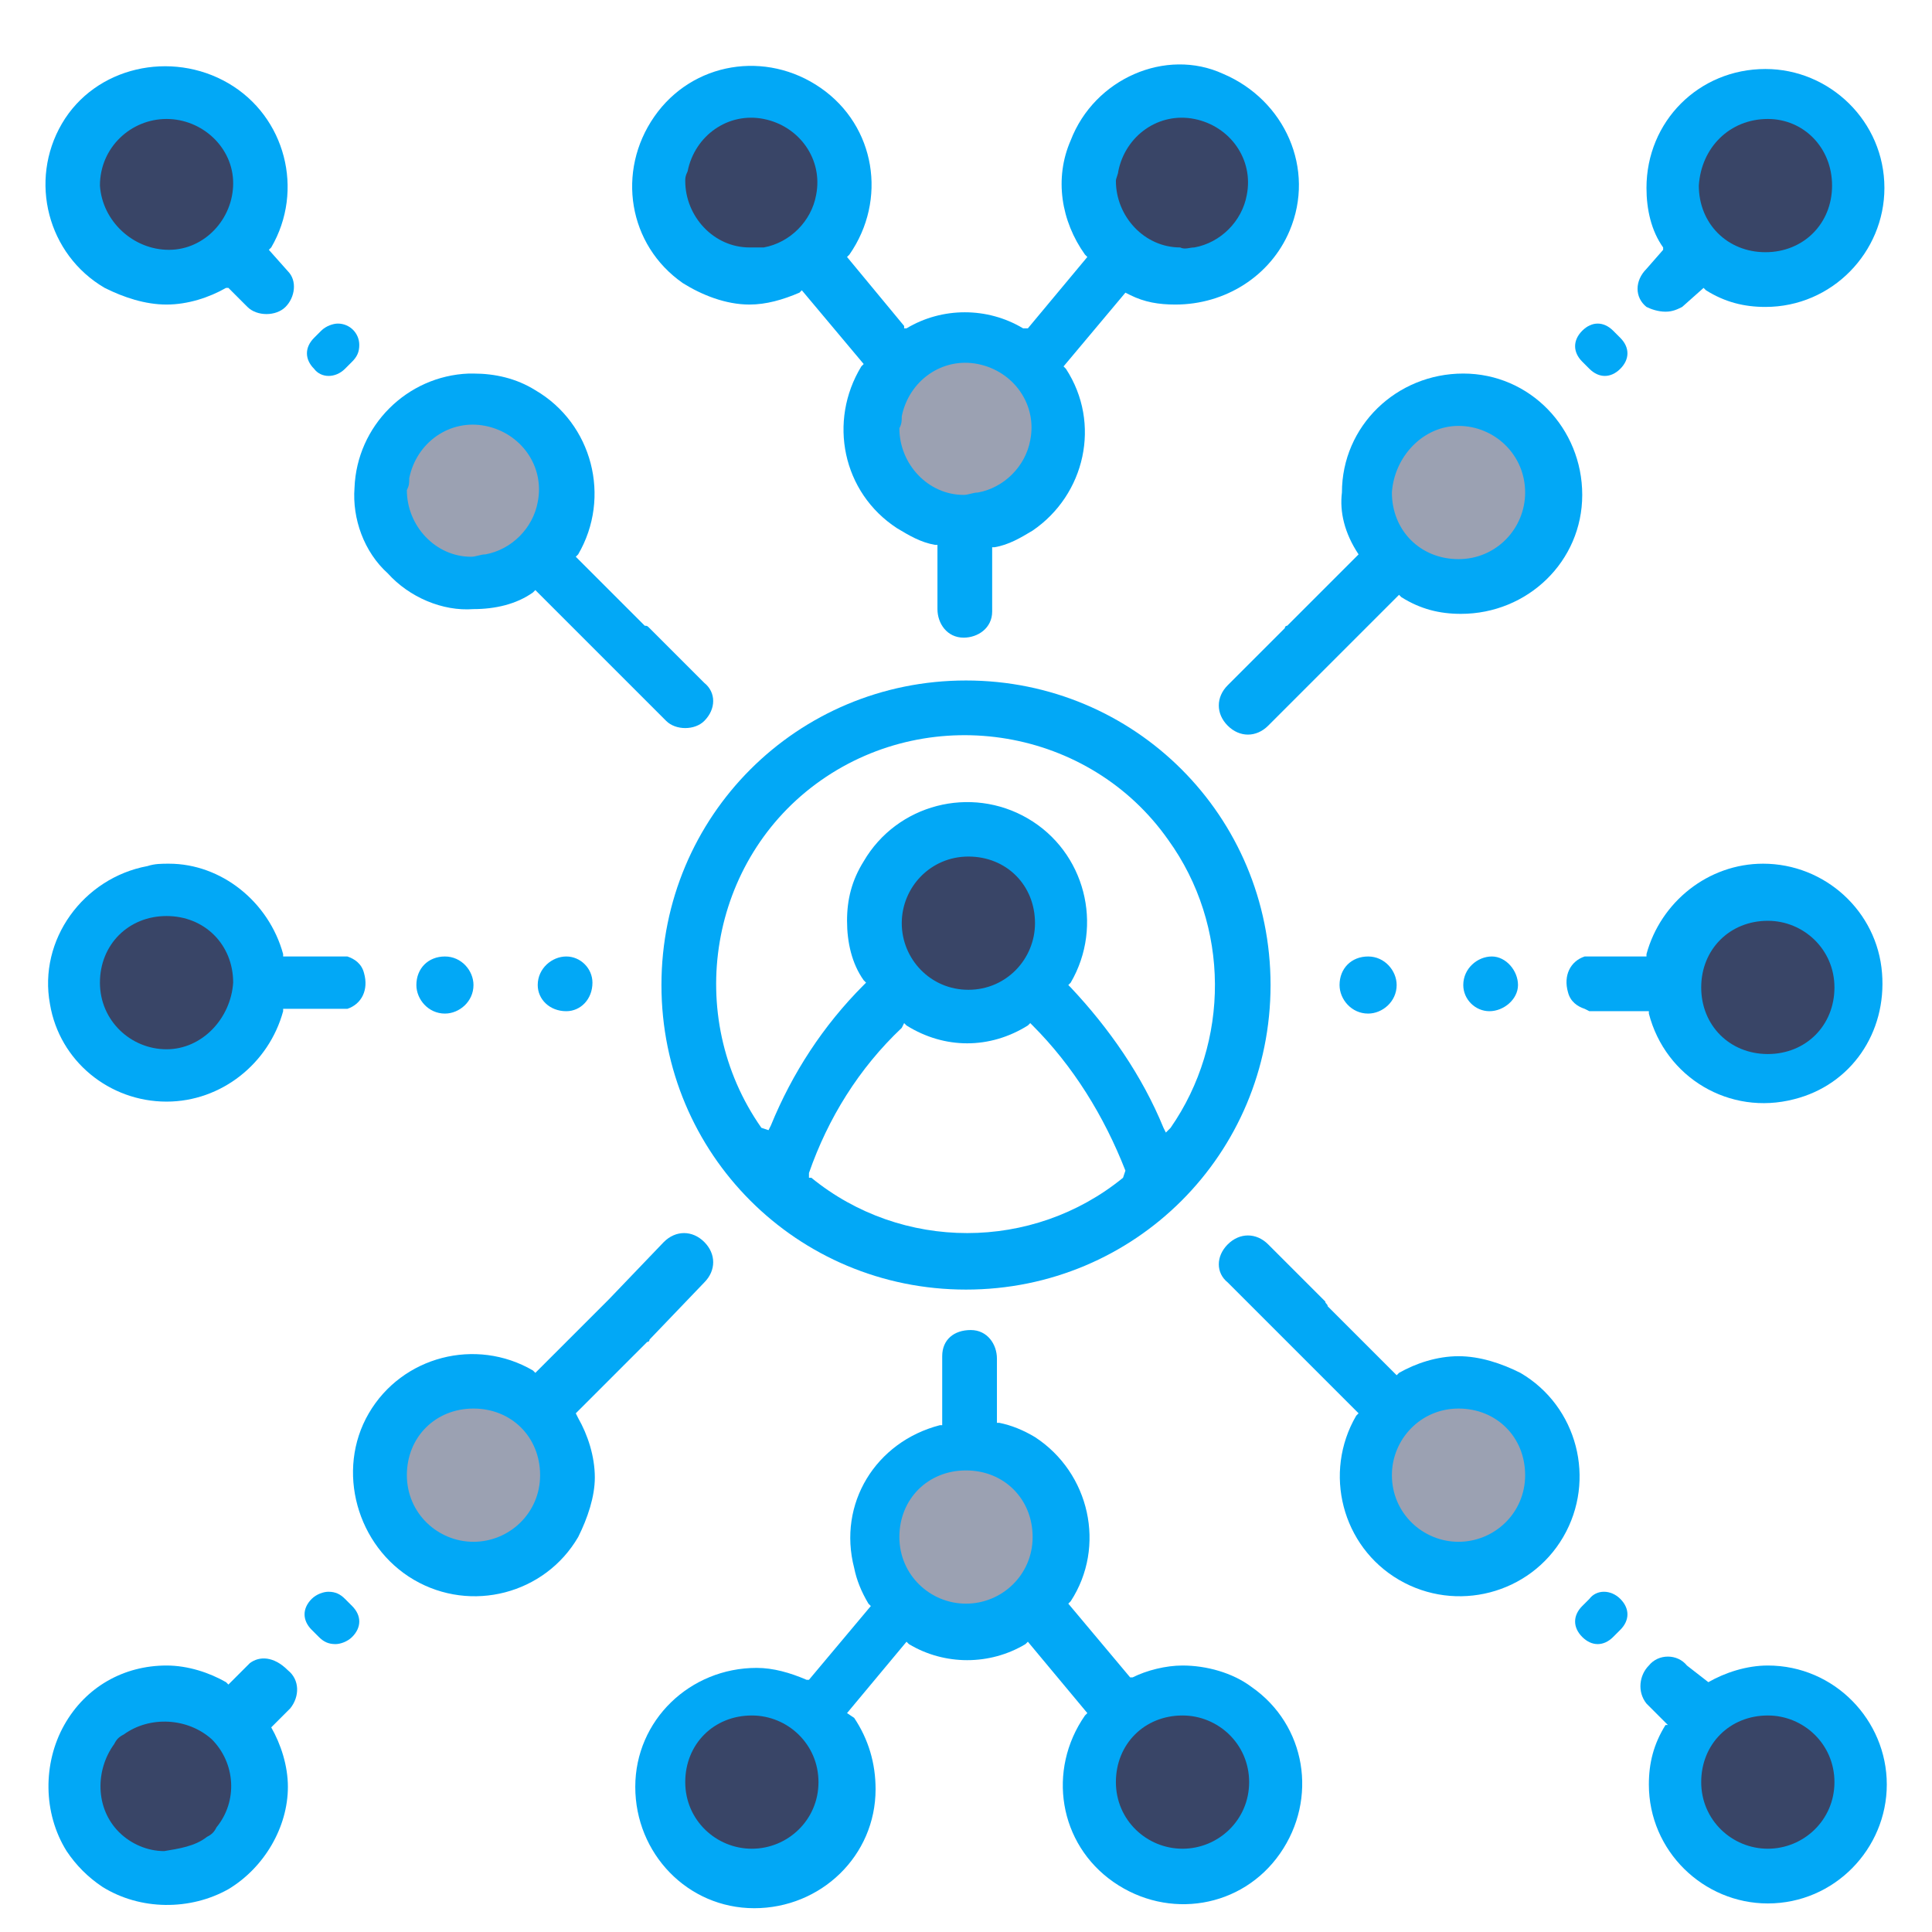 <?xml version="1.0" encoding="utf-8"?>
<!-- Generator: Adobe Illustrator 28.0.0, SVG Export Plug-In . SVG Version: 6.00 Build 0)  -->
<svg version="1.1" id="Layer_1" xmlns="http://www.w3.org/2000/svg" xmlns:xlink="http://www.w3.org/1999/xlink" x="0px" y="0px"
	 viewBox="0 0 81.2 81.2" style="enable-background:new 0 0 81.2 81.2;" xml:space="preserve">
<style type="text/css">
	.st0{opacity:0.5;fill:#394567;}
	.st1{fill:#394567;}
	.st2{fill:#02A8F6;}
</style>
<circle class="st0" cx="20" cy="20.7" r="3.8"/>
<circle class="st1" cx="7.1" cy="7.9" r="3.8"/>
<circle class="st1" cx="74.5" cy="74.8" r="3.8"/>
<circle class="st0" cx="61.7" cy="61.8" r="3.8"/>
<circle class="st0" cx="20.2" cy="62.1" r="3.8"/>
<circle class="st1" cx="7.3" cy="74.9" r="3.8"/>
<circle class="st1" cx="74.3" cy="7.8" r="3.8"/>
<circle class="st0" cx="61.4" cy="20.4" r="3.8"/>
<circle class="st0" cx="40.7" cy="18.1" r="3.8"/>
<circle class="st1" cx="40.7" cy="38.8" r="3.8"/>
<circle class="st1" cx="31.6" cy="8.1" r="3.8"/>
<circle class="st1" cx="49.7" cy="7.8" r="3.8"/>
<circle class="st1" cx="31.6" cy="75.2" r="3.8"/>
<circle class="st1" cx="49.7" cy="74.9" r="3.8"/>
<circle class="st0" cx="40.7" cy="64.7" r="3.8"/>
<circle class="st1" cx="74.1" cy="41.5" r="3.8"/>
<circle class="st1" cx="7.1" cy="41.5" r="3.8"/>
<path class="st2" d="M66.8,42.5c0.1,0,0.1,0,0.2,0h1.1c0.1,0,0.1,0,0.2,0h1v0.1c0.7,2.7,3.4,4.3,6.1,3.6c2.4-0.6,3.9-2.8,3.7-5.3
	c-0.2-2.6-2.4-4.6-5-4.6l0,0c-2.3,0-4.3,1.6-4.9,3.8v0.1h-1c-0.1,0-0.1,0-0.2,0H67c-0.1,0-0.1,0-0.2,0h-0.2v0
	c-0.6,0.2-0.9,0.8-0.7,1.5c0.1,0.4,0.4,0.6,0.7,0.7v0L66.8,42.5z M74.3,38.7c1.5,0,2.8,1.2,2.8,2.8s-1.2,2.8-2.8,2.8
	s-2.8-1.2-2.8-2.8C71.5,39.9,72.7,38.7,74.3,38.7C74.2,38.6,74.2,38.6,74.3,38.7L74.3,38.7z"/>
<path class="st2" d="M31.5,12.8L31.5,12.8c0.7,0,1.4-0.2,2.1-0.5l0.1-0.1v0l2.6,3.1l-0.1,0.1c-1.4,2.3-0.8,5.3,1.5,6.8
	c0.5,0.3,1,0.6,1.6,0.7l0.1,0v2.7c0,0.6,0.4,1.2,1.1,1.2c0.6,0,1.2-0.4,1.2-1.1c0-0.1,0-0.1,0-0.2V23h0.1c0.6-0.1,1.1-0.4,1.6-0.7
	c2.2-1.5,2.9-4.5,1.4-6.8l-0.1-0.1l0,0l2.6-3.1l0.2,0.1c0.6,0.3,1.2,0.4,1.9,0.4l0,0c2.1,0,4-1.2,4.8-3.1c1.1-2.6-0.2-5.5-2.8-6.6
	C49,2,46,3.3,45,5.9c-0.7,1.6-0.4,3.4,0.6,4.8l0.1,0.1v0l-2.5,3L43,13.8c-1.5-0.9-3.4-0.9-4.9,0L38,13.8l0-0.1l-2.4-2.9l0.1-0.1
	c1.6-2.3,1.1-5.4-1.2-7c-2.3-1.6-5.4-1.1-7,1.2c-1.6,2.3-1.1,5.4,1.2,7C29.5,12.4,30.5,12.8,31.5,12.8L31.5,12.8z M47,7.2
	c0.3-1.5,1.7-2.5,3.2-2.2c1.5,0.3,2.5,1.7,2.2,3.2c-0.2,1.1-1.1,2-2.2,2.2c-0.2,0-0.4,0.1-0.6,0c-1.5,0-2.7-1.3-2.7-2.8
	C46.9,7.5,47,7.3,47,7.2L47,7.2z M37.9,17.5c0.3-1.5,1.7-2.5,3.2-2.2s2.5,1.7,2.2,3.2c-0.2,1.1-1.1,2-2.2,2.2
	c-0.2,0-0.4,0.1-0.6,0.1c-1.5,0-2.7-1.3-2.7-2.8C37.9,17.8,37.9,17.7,37.9,17.5z M28.9,7.2c0.3-1.5,1.7-2.5,3.2-2.2
	c1.5,0.3,2.5,1.7,2.2,3.2c-0.2,1.1-1.1,2-2.2,2.2c-0.2,0-0.4,0-0.6,0c-1.5,0-2.7-1.3-2.7-2.8C28.8,7.5,28.8,7.4,28.9,7.2L28.9,7.2z"
	/>
<path class="st2" d="M57.1,23.3L57.1,23.3l-3,3c-0.1,0-0.1,0.1-0.1,0.1l-2.4,2.4c-0.5,0.5-0.5,1.2,0,1.7c0.5,0.5,1.2,0.5,1.7,0
	l2.4-2.4c0,0,0.1-0.1,0.1-0.1l3-3l0.1,0.1c0.8,0.5,1.6,0.7,2.5,0.7c2.8,0,5.1-2.2,5.1-5s-2.2-5.1-5-5.1c-2.8,0-5.1,2.2-5.1,5
	C56.3,21.5,56.5,22.4,57.1,23.3L57.1,23.3z M61.3,17.9c1.5,0,2.8,1.2,2.8,2.8c0,1.5-1.2,2.8-2.8,2.8s-2.8-1.2-2.8-2.8c0,0,0,0,0,0
	C58.6,19.2,59.8,17.9,61.3,17.9L61.3,17.9z"/>
<path class="st2" d="M66.8,15.5c0.4,0.4,0.9,0.4,1.3,0c0.4-0.4,0.4-0.9,0-1.3l-0.3-0.3c-0.4-0.4-0.9-0.4-1.3,0
	c-0.4,0.4-0.4,0.9,0,1.3L66.8,15.5z"/>
<path class="st2" d="M16.3,24.1c0.9,1,2.3,1.6,3.6,1.5c0.9,0,1.8-0.2,2.5-0.7l0.1-0.1l3,3l0.1,0.1l2.4,2.4c0.2,0.2,0.5,0.3,0.8,0.3
	c0.3,0,0.6-0.1,0.8-0.3l0,0c0.5-0.5,0.5-1.2,0-1.6c0,0,0,0,0,0l-2.3-2.3c-0.1-0.1-0.1-0.1-0.2-0.1l-2.9-2.9l0.1-0.1
	c1.4-2.4,0.6-5.5-1.8-6.9c-0.8-0.5-1.7-0.7-2.6-0.7h-0.2c-2.6,0.1-4.7,2.2-4.8,4.8C14.8,21.8,15.3,23.2,16.3,24.1z M17.2,20.1
	c0.3-1.5,1.7-2.5,3.2-2.2c1.5,0.3,2.5,1.7,2.2,3.2c-0.2,1.1-1.1,2-2.2,2.2c-0.2,0-0.4,0.1-0.6,0.1c-1.5,0-2.7-1.3-2.7-2.8
	C17.2,20.4,17.2,20.3,17.2,20.1L17.2,20.1z"/>
<path class="st2" d="M7,12.8c0.9,0,1.8-0.3,2.5-0.7l0.1,0l0.8,0.8c0.2,0.2,0.5,0.3,0.8,0.3c0.3,0,0.6-0.1,0.8-0.3
	c0.4-0.4,0.5-1.1,0.1-1.5l0,0l-0.8-0.9l0.1-0.1c1.4-2.4,0.6-5.5-1.8-6.9S4,2.8,2.6,5.2S2,10.7,4.4,12.1C5.2,12.5,6.1,12.8,7,12.8
	L7,12.8z M7,5c1.5,0,2.8,1.2,2.8,2.7c0,1.5-1.2,2.8-2.7,2.8S4.3,9.3,4.2,7.8c0,0,0,0,0,0C4.2,6.2,5.5,5,7,5z"/>
<path class="st2" d="M14.5,15.5L14.5,15.5l0.3-0.3c0.2-0.2,0.3-0.4,0.3-0.7c0-0.5-0.4-0.9-0.9-0.9c0,0,0,0,0,0
	c-0.2,0-0.5,0.1-0.7,0.3l-0.3,0.3c-0.4,0.4-0.4,0.9,0,1.3C13.5,15.9,14.1,15.9,14.5,15.5C14.5,15.5,14.5,15.5,14.5,15.5z"/>
<path class="st2" d="M61.3,57c-0.9,0-1.8,0.3-2.5,0.7l-0.1,0.1l-2.9-2.9c0-0.1-0.1-0.1-0.1-0.2l-2.4-2.4c-0.5-0.5-1.2-0.5-1.7,0
	c0,0,0,0,0,0l0,0c-0.5,0.5-0.5,1.2,0,1.6c0,0,0,0,0,0l2.4,2.4c0,0,0.1,0.1,0.1,0.1l3,3L57,59.5c-1.4,2.4-0.6,5.5,1.8,6.9
	c2.4,1.4,5.5,0.6,6.9-1.8c1.4-2.4,0.6-5.5-1.8-6.9C63.1,57.3,62.2,57,61.3,57L61.3,57z M61.3,64.8c-1.5,0-2.8-1.2-2.8-2.8
	c0-1.5,1.2-2.8,2.8-2.8s2.8,1.2,2.8,2.8C64.1,63.6,62.8,64.8,61.3,64.8z"/>
<path class="st2" d="M74.3,70c-0.9,0-1.8,0.3-2.5,0.7l0,0L70.9,70c-0.4-0.5-1.2-0.5-1.6,0c-0.4,0.4-0.5,1.1-0.1,1.6l0,0l0.9,0.9
	L70,72.5c-0.5,0.8-0.7,1.6-0.7,2.5c0,2.8,2.3,5,5,5c2.8,0,5-2.3,5-5S77.1,70,74.3,70L74.3,70z M74.3,77.7c-1.5,0-2.8-1.2-2.8-2.8
	s1.2-2.8,2.8-2.8c1.5,0,2.8,1.2,2.8,2.8S75.8,77.7,74.3,77.7z"/>
<path class="st2" d="M49.7,70L49.7,70c-0.7,0-1.5,0.2-2.1,0.5l-0.1,0l-2.6-3.1l0.1-0.1c1.5-2.3,0.8-5.4-1.5-6.9
	c-0.5-0.3-1-0.5-1.5-0.6h-0.1v-2.7c0-0.6-0.4-1.2-1.1-1.2s-1.2,0.4-1.2,1.1c0,0.1,0,0.1,0,0.2v2.7h-0.1c-2.7,0.7-4.3,3.3-3.6,6
	c0.1,0.5,0.3,1,0.6,1.5l0.1,0.1l0,0l-2.6,3.1l-0.1,0c-0.7-0.3-1.4-0.5-2.1-0.5h0c-2.8,0-5.1,2.2-5.1,5c0,2.8,2.2,5.1,5,5.1
	c2.8,0,5.1-2.2,5.1-5c0-1.1-0.3-2.1-0.9-3L35.6,72l0,0l2.5-3l0.1,0.1c1.5,0.9,3.4,0.9,4.9,0l0.1-0.1l2.5,3l-0.1,0.1
	c-1.6,2.3-1.1,5.4,1.2,7c2.3,1.6,5.4,1.1,7-1.2c1.6-2.3,1.1-5.4-1.2-7C51.8,70.3,50.7,70,49.7,70L49.7,70z M31.6,77.7
	c-1.5,0-2.8-1.2-2.8-2.8s1.2-2.8,2.8-2.8c1.5,0,2.8,1.2,2.8,2.8S33.1,77.7,31.6,77.7z M40.6,67.4c-1.5,0-2.8-1.2-2.8-2.8
	s1.2-2.8,2.8-2.8s2.8,1.2,2.8,2.8S42.1,67.4,40.6,67.4z M49.7,77.7c-1.5,0-2.8-1.2-2.8-2.8s1.2-2.8,2.8-2.8c1.5,0,2.8,1.2,2.8,2.8
	S51.2,77.7,49.7,77.7z"/>
<path class="st2" d="M66.8,67.2l-0.3,0.3c-0.4,0.4-0.4,0.9,0,1.3s0.9,0.4,1.3,0l0,0l0.3-0.3c0.4-0.4,0.4-0.9,0-1.3
	C67.7,66.8,67.1,66.8,66.8,67.2z"/>
<path class="st2" d="M24.2,59.4L24.2,59.4l3-3c0.1,0,0.1-0.1,0.1-0.1l2.3-2.4c0.5-0.5,0.5-1.2,0-1.7c-0.5-0.5-1.2-0.5-1.7,0
	l-2.3,2.4c0,0-0.1,0.1-0.1,0.1l-3,3l-0.1-0.1c-2.4-1.4-5.5-0.6-6.9,1.8S15,65,17.4,66.4s5.5,0.6,6.9-1.8c0.4-0.8,0.7-1.7,0.7-2.5
	c0-0.9-0.3-1.8-0.7-2.5L24.2,59.4z M19.9,64.8c-1.5,0-2.8-1.2-2.8-2.8s1.2-2.8,2.8-2.8s2.8,1.2,2.8,2.8
	C22.7,63.6,21.4,64.8,19.9,64.8C19.9,64.8,19.9,64.8,19.9,64.8L19.9,64.8z"/>
<path class="st2" d="M14.5,67.2c-0.2-0.2-0.4-0.3-0.7-0.3c-0.2,0-0.5,0.1-0.7,0.3c-0.4,0.4-0.4,0.9,0,1.3l0.3,0.3
	c0.2,0.2,0.4,0.3,0.7,0.3c0.2,0,0.5-0.1,0.7-0.3l0,0c0.4-0.4,0.4-0.9,0-1.3L14.5,67.2z"/>
<path class="st2" d="M56.3,41.4c0,0.6,0.5,1.2,1.2,1.2c0.6,0,1.2-0.5,1.2-1.2c0-0.6-0.5-1.2-1.2-1.2c0,0,0,0,0,0
	C56.8,40.2,56.3,40.7,56.3,41.4C56.3,41.4,56.3,41.4,56.3,41.4z"/>
<path class="st2" d="M61.5,41.4c0,0.6,0.5,1.1,1.1,1.1l0,0c0.6,0,1.2-0.5,1.2-1.1s-0.5-1.2-1.1-1.2C62.1,40.2,61.5,40.7,61.5,41.4
	C61.5,41.3,61.5,41.4,61.5,41.4z"/>
<path class="st2" d="M14.4,40.2c-0.1,0-0.1,0-0.2,0h-1.1c-0.1,0-0.1,0-0.2,0h-1v-0.1c-0.6-2.2-2.6-3.8-4.8-3.8c-0.3,0-0.6,0-0.9,0.1
	c-2.7,0.5-4.6,3.1-4.1,5.8c0.4,2.4,2.5,4.1,4.9,4.1c2.3,0,4.3-1.6,4.9-3.8v-0.1h1c0.1,0,0.1,0,0.2,0h1.1c0.1,0,0.1,0,0.2,0h0.2v0
	c0.6-0.2,0.9-0.8,0.7-1.5c-0.1-0.4-0.4-0.6-0.7-0.7v0H14.4z M7,44.1c-1.5,0-2.8-1.2-2.8-2.8s1.2-2.8,2.8-2.8s2.8,1.2,2.8,2.8
	C9.7,42.8,8.5,44.1,7,44.1C7,44.1,7,44.1,7,44.1L7,44.1z"/>
<path class="st2" d="M22.6,41.4c0,0.6,0.5,1.1,1.2,1.1c0.6,0,1.1-0.5,1.1-1.2c0-0.6-0.5-1.1-1.1-1.1C23.2,40.2,22.6,40.7,22.6,41.4
	C22.6,41.4,22.6,41.4,22.6,41.4z"/>
<path class="st2" d="M17.5,41.4c0,0.6,0.5,1.2,1.2,1.2c0.6,0,1.2-0.5,1.2-1.2c0-0.6-0.5-1.2-1.2-1.2c0,0,0,0,0,0
	C18,40.2,17.5,40.7,17.5,41.4C17.5,41.4,17.5,41.4,17.5,41.4z"/>
<path class="st2" d="M40.6,28.6c-7.1,0-12.8,5.7-12.8,12.8s5.7,12.8,12.8,12.8s12.8-5.7,12.8-12.8l0,0
	C53.4,34.3,47.7,28.6,40.6,28.6z M47.2,49.5c-3.8,3.1-9.3,3.1-13.1,0l-0.1,0v-0.2c0.8-2.3,2.1-4.4,3.9-6.1L38,43l0.1,0.1
	c1.6,1,3.5,1,5.1,0l0.1-0.1l0.1,0.1c1.7,1.7,3,3.8,3.9,6.1L47.2,49.5L47.2,49.5z M37.9,38.8c0-1.5,1.2-2.8,2.8-2.8s2.8,1.2,2.8,2.8
	c0,1.5-1.2,2.8-2.8,2.8S37.9,40.3,37.9,38.8z M49.2,47.4L49.2,47.4L49,47.6l-0.1-0.2c-0.9-2.2-2.3-4.2-3.9-5.9l-0.1-0.1l0.1-0.1
	c1.4-2.4,0.6-5.5-1.8-6.9s-5.5-0.6-6.9,1.8c-0.5,0.8-0.7,1.6-0.7,2.5c0,0.9,0.2,1.8,0.7,2.5l0.1,0.1l-0.1,0.1
	c-1.7,1.7-3,3.7-3.9,5.9l-0.1,0.2L32,47.4c-3.3-4.7-2.2-11.3,2.5-14.6c4.7-3.3,11.3-2.2,14.6,2.5C51.7,38.9,51.7,43.8,49.2,47.4
	L49.2,47.4z"/>
<path class="st2" d="M70,13.1c0.3,0,0.5-0.1,0.7-0.2l0,0l0.9-0.8l0.1,0.1c0.8,0.5,1.6,0.7,2.5,0.7c2.8,0,5-2.3,5-5c0-2.8-2.3-5-5-5
	c-2.8,0-5,2.2-5,5c0,0.9,0.2,1.8,0.7,2.5l0,0.1l-0.7,0.8c-0.5,0.5-0.5,1.2,0,1.6c0,0,0,0,0,0C69.4,13,69.7,13.1,70,13.1z M74.3,5
	C75.8,5,77,6.2,77,7.8s-1.2,2.8-2.8,2.8s-2.8-1.2-2.8-2.8C71.5,6.2,72.7,5,74.3,5L74.3,5z"/>
<path class="st2" d="M10.5,69.9L10.5,69.9l-0.9,0.9l-0.1-0.1C8.8,70.3,7.9,70,7,70c-1.8,0-3.4,0.9-4.3,2.5c-0.9,1.6-0.9,3.7,0.1,5.3
	c0.4,0.6,0.9,1.1,1.5,1.5c1.6,1,3.7,1,5.3,0.1c1.5-0.9,2.5-2.6,2.5-4.3c0-0.9-0.3-1.8-0.7-2.5l0,0l0.8-0.8c0.4-0.5,0.4-1.2-0.1-1.6
	C11.5,69.6,10.9,69.6,10.5,69.9z M9.1,76.8c-0.1,0.2-0.2,0.3-0.4,0.4l0,0c-0.5,0.4-1.2,0.5-1.8,0.6c-0.7,0-1.4-0.3-1.9-0.8
	c-1-1-1-2.6-0.2-3.7c0.1-0.2,0.2-0.3,0.4-0.4c1.1-0.8,2.7-0.7,3.7,0.2C9.9,74.1,10,75.7,9.1,76.8z"/>
</svg>
